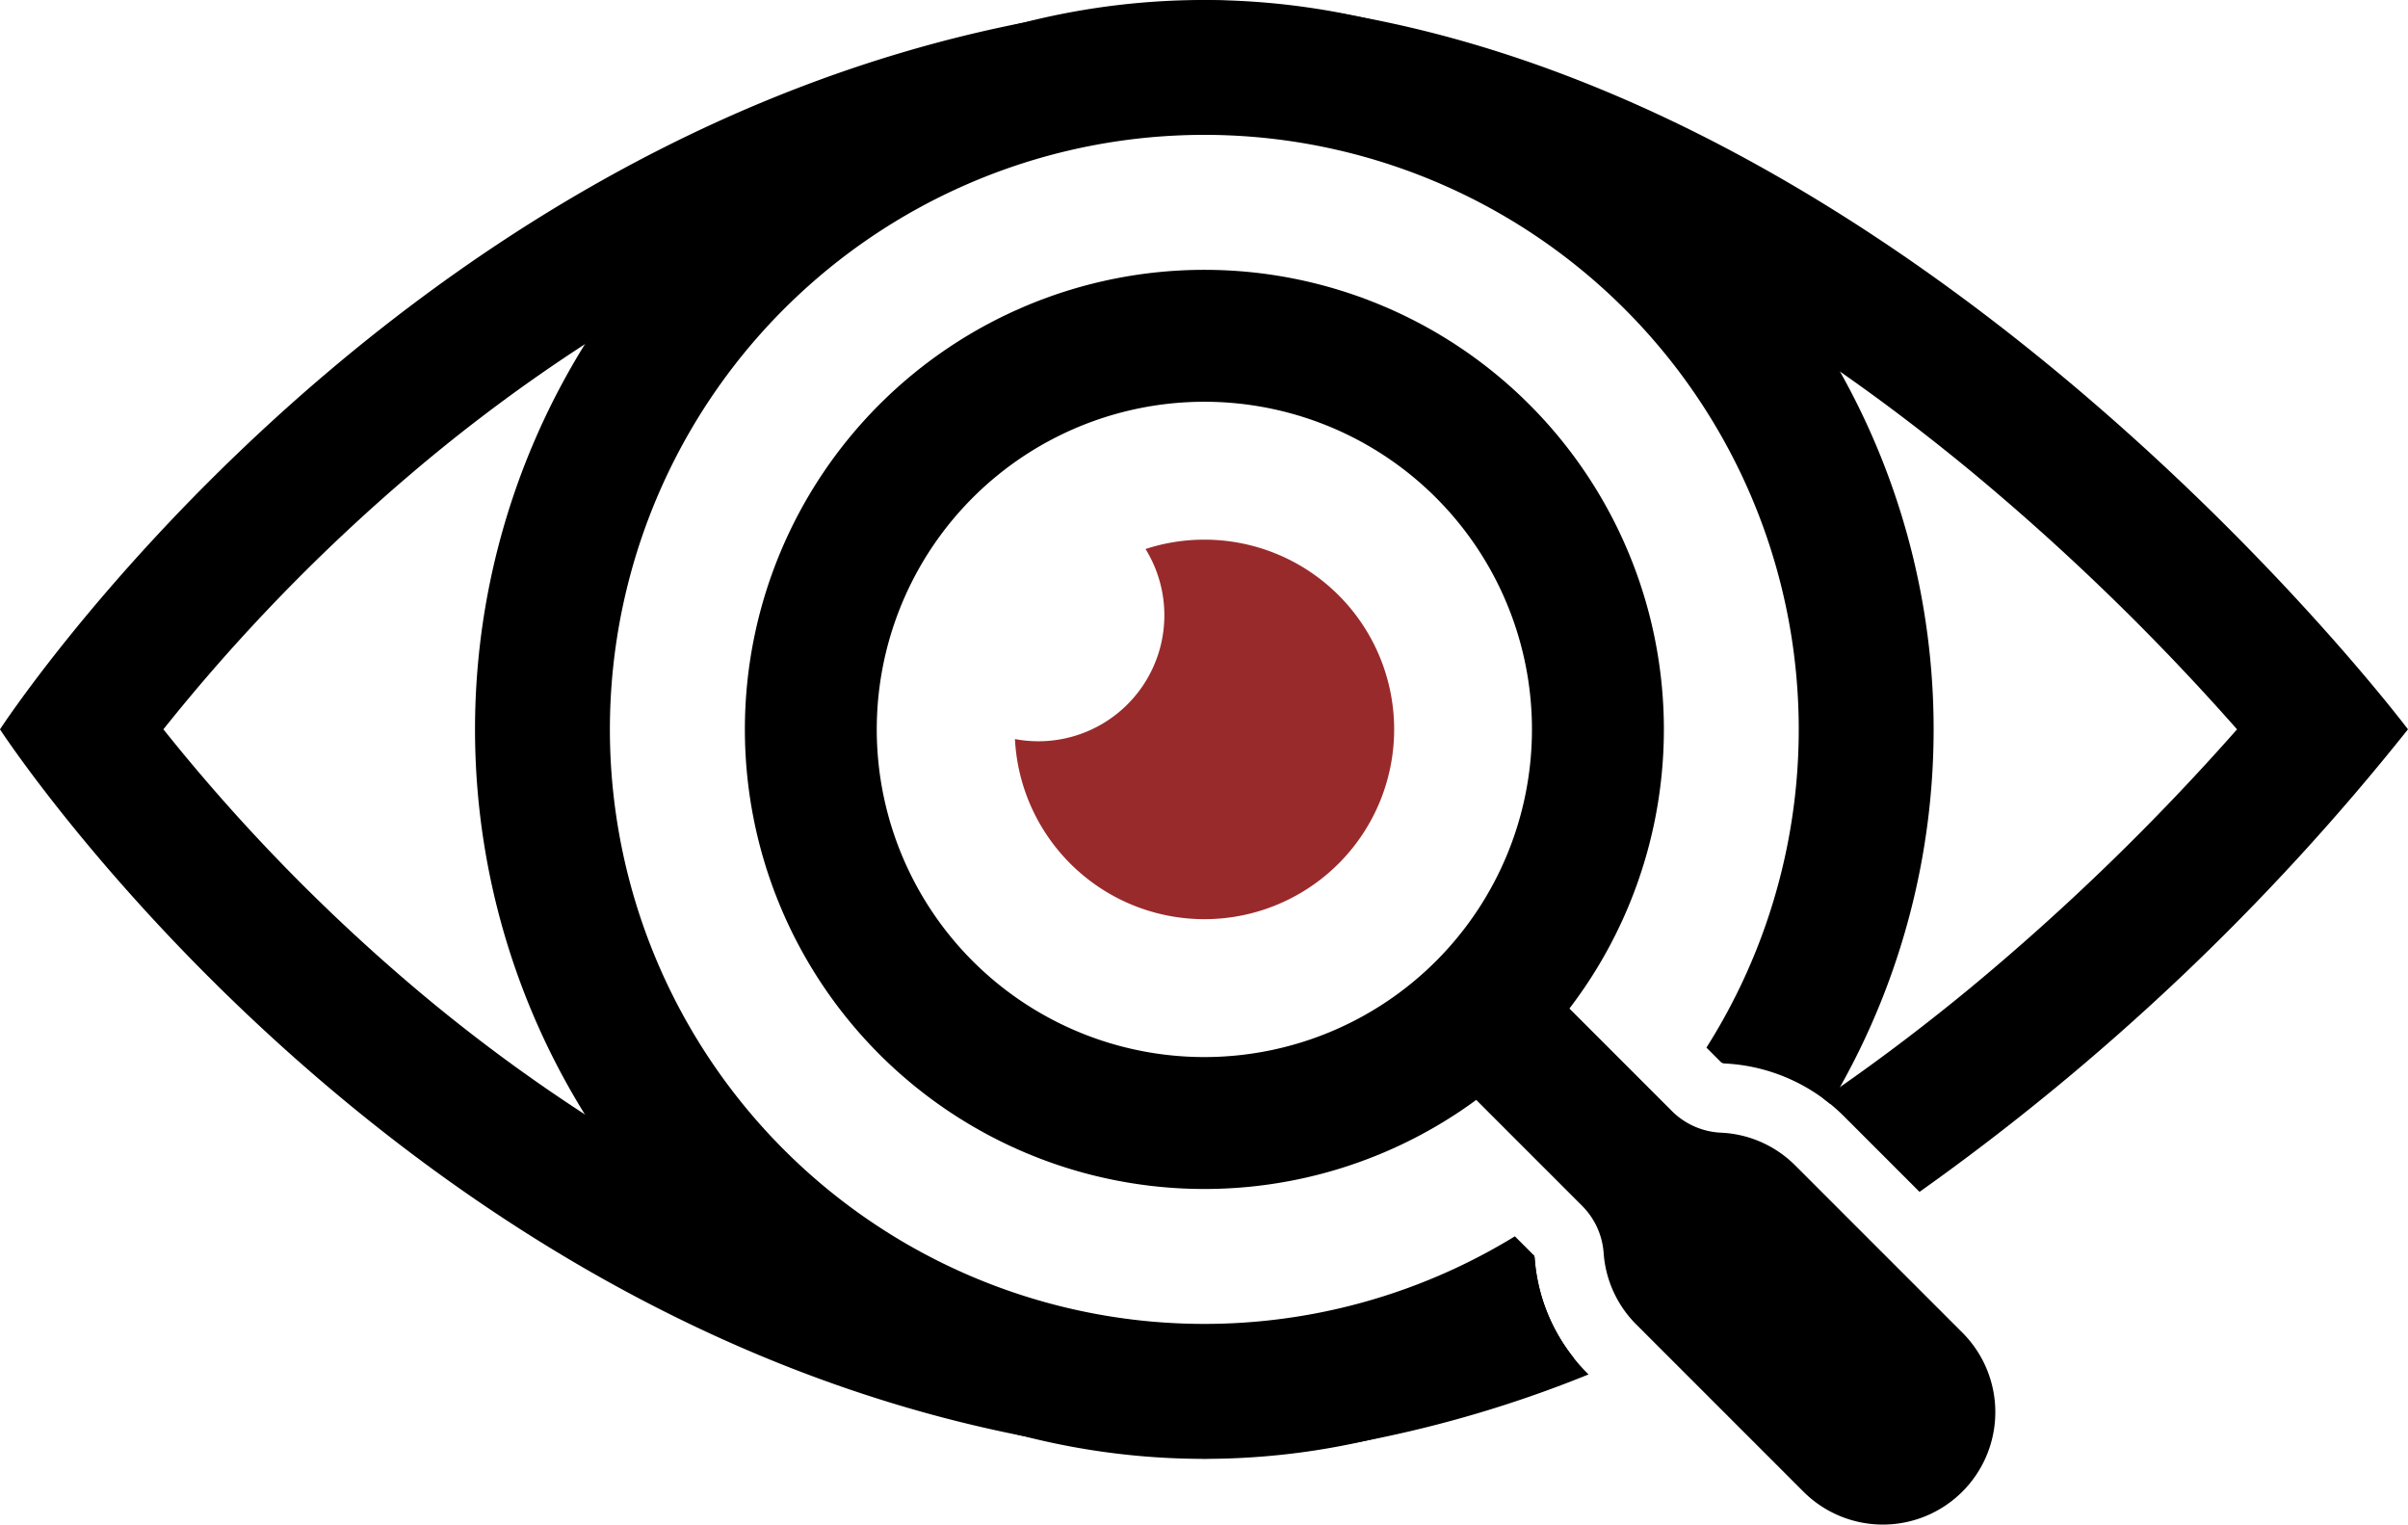 <svg xmlns="http://www.w3.org/2000/svg" width="123.555" height="78.213" viewBox="0 0 123.555 78.213">
  <g id="Grupo_49" data-name="Grupo 49" transform="translate(-417.66 -1303.791)">
    <g id="Grupo_48" data-name="Grupo 48">
      <path id="Caminho_73" data-name="Caminho 73" d="M479.457,1317.634a23.577,23.577,0,1,0,23.577,23.578A23.578,23.578,0,0,0,479.457,1317.634Zm0,40.386a16.809,16.809,0,1,1,16.808-16.808A16.809,16.809,0,0,1,479.457,1358.02Z"/>
      <path id="Caminho_74" data-name="Caminho 74" d="M512.072,1322.858a37.476,37.476,0,0,0-41.953-17.892l-.014,0a37.431,37.431,0,0,0,0,72.484l.014,0a37.411,37.411,0,0,0,28.3-3.98,9.3,9.3,0,0,1-2.015-5.117.3.3,0,0,0-.055-.177l-.96-.96a30.5,30.5,0,1,1,9.828-9.681l.76.76a.347.347,0,0,0,.188.055,9.286,9.286,0,0,1,5.051,1.8c.12.087.237.179.355.274.17-.284.339-.572.5-.863a37.462,37.462,0,0,0,0-36.707Z"/>
      <path id="Caminho_75" data-name="Caminho 75" d="M479.457,1331.476a9.722,9.722,0,0,0-3.02.48,6.463,6.463,0,0,1-6.7,9.75,9.735,9.735,0,1,0,9.723-10.23Z" fill="#992a2b"/>
      <path id="Caminho_76" data-name="Caminho 76" d="M487.83,1304.732a52.279,52.279,0,0,0-8.373-.941,66.683,66.683,0,0,0-9.338,1.175l-.014,0c-33.136,6.56-52.445,36.242-52.445,36.242s19.309,29.681,52.445,36.242l.014,0a66.665,66.665,0,0,0,9.338,1.175,52.293,52.293,0,0,0,8.373-.941,61.836,61.836,0,0,0,11.338-3.382l-.06-.06a8.959,8.959,0,0,1-.688-.772,9.3,9.3,0,0,1-2.015-5.117.3.3,0,0,0-.055-.177l-.009-.009a50.85,50.85,0,0,1-16.806,3.707,62.718,62.718,0,0,1-23.015-5.98,75.139,75.139,0,0,1-8.845-4.929,85.868,85.868,0,0,1-8.983-6.7,95.318,95.318,0,0,1-12.648-13.059,95.2,95.2,0,0,1,12.648-13.058,85.693,85.693,0,0,1,8.981-6.7,74.874,74.874,0,0,1,8.847-4.93,62.713,62.713,0,0,1,23.017-5.981,53.41,53.41,0,0,1,21,5.537,82.243,82.243,0,0,1,11.533,6.779q3.319,2.313,6.619,5.029a122.405,122.405,0,0,1,13.754,13.325,122.336,122.336,0,0,1-13.754,13.324q-3.3,2.715-6.619,5.029c-.286.2-.57.4-.855.589.12.087.237.179.355.274.246.2.486.417.713.644l3.869,3.869a123.163,123.163,0,0,0,25.061-23.729S518.175,1310.59,487.83,1304.732Z"/>
      <path id="Caminho_77" data-name="Caminho 77" d="M518.35,1372.157l-8.575-8.575a5.743,5.743,0,0,0-3.787-1.681,3.814,3.814,0,0,1-2.52-1.089l-5.948-5.948-4.734,4.734,6.075,6.076a3.806,3.806,0,0,1,1.084,2.421,5.746,5.746,0,0,0,1.673,3.644l8.575,8.575a5.767,5.767,0,0,0,8.157,0h0A5.767,5.767,0,0,0,518.35,1372.157Z"/>
    </g>
  </g>
</svg>
